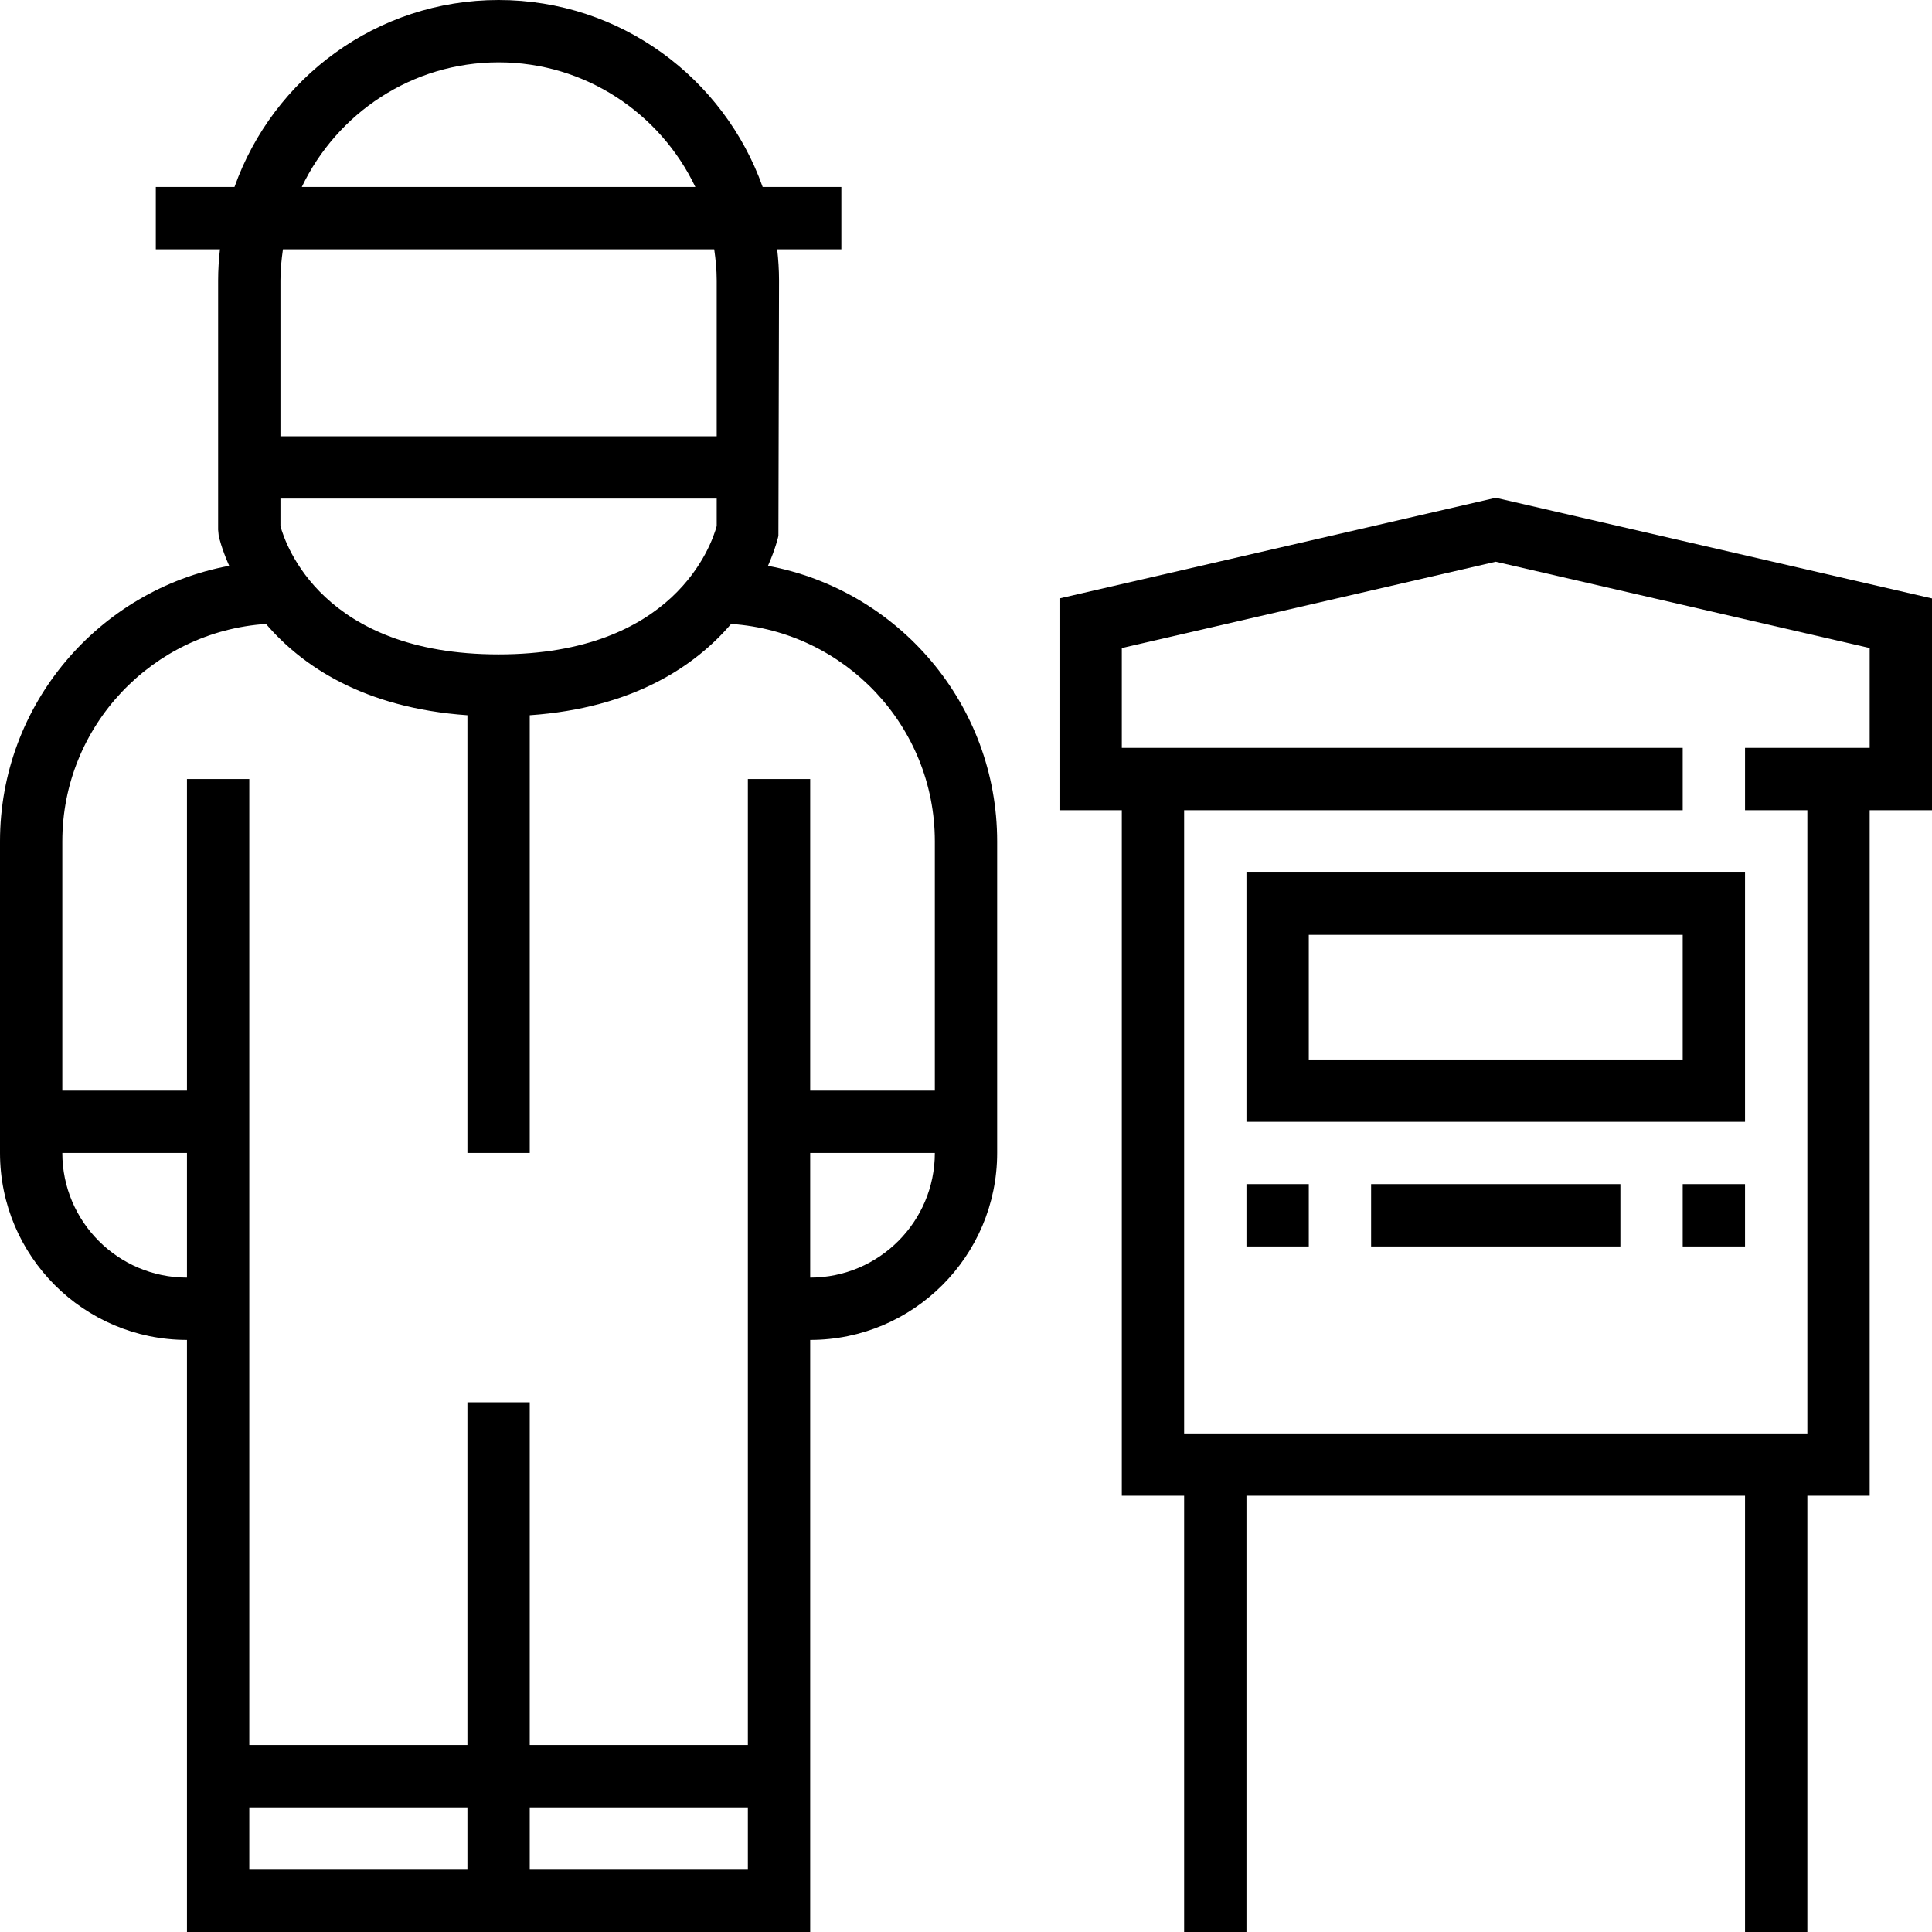 <?xml version="1.0" encoding="iso-8859-1"?>
<!-- Generator: Adobe Illustrator 19.0.0, SVG Export Plug-In . SVG Version: 6.00 Build 0)  -->
<svg version="1.1" id="Capa_1" xmlns="http://www.w3.org/2000/svg" xmlns:xlink="http://www.w3.org/1999/xlink" x="0px" y="0px"
	 viewBox="0 0 496 496" style="enable-background:new 0 0 496 496;" xml:space="preserve">
<g>
	<g>
		<g>
			<path d="M197.16,145.264c1.984-4.496,2.656-7.576,2.68-7.688L200,72c0-2.704-0.176-5.368-0.472-8H216V48h-20.2
				C185.888,20.08,159.28,0,128,0C96.72,0,70.112,20.08,60.2,48H40v16h16.472C56.176,66.632,56,69.296,56,72v64l0.152,1.568
				c0.024,0.12,0.696,3.192,2.688,7.688C25.408,151.472,0,180.8,0,216v80c0,26.472,21.528,48,48,48v152h160V344
				c26.472,0,48-21.528,48-48v-80C256,180.8,230.592,151.472,197.16,145.264z M128,16c22.28,0,41.504,13.112,50.52,32H77.48
				C86.496,29.112,105.72,16,128,16z M72,72c0-2.72,0.264-5.376,0.64-8h110.72c0.376,2.624,0.64,5.28,0.64,8v40H72V72z M72,128h112
				v7.048C182.672,139.92,173.08,168,128,168c-45.2,0-54.728-28.216-56-32.944V128z M48,328c-17.648,0-32-14.352-32-32h32V328z
				 M120,480H64v-16h56V480z M192,480h-56v-16h56V480z M208,328v-32h32C240,313.648,225.648,328,208,328z M240,280h-32v-80h-16v248
				h-56v-88h-16v88H64V200H48v80H16v-64c0-29.624,23.152-53.888,52.296-55.816c9.2,10.752,25.056,21.576,51.704,23.44V296h16
				V183.624c26.64-1.856,42.504-12.68,51.696-23.44C216.848,162.112,240,186.376,240,216V280z"/>
			<path d="M384,127.792l-112,25.84V208h16v176h16v112h16V384h128v112h16V384h16V208h16v-54.368L384,127.792z M480,192h-32v16h16
				v160H304V208h128v-16H288v-25.632l96-22.16l96,22.16V192z"/>
			<path d="M320,288h128v-64H320V288z M336,240h96v32h-96V240z"/>
			<rect x="432" y="304" width="16" height="16"/>
			<rect x="352" y="304" width="64" height="16"/>
			<rect x="320" y="304" width="16" height="16"/>
		</g>
	</g>
</g>
<g>
</g>
<g>
</g>
<g>
</g>
<g>
</g>
<g>
</g>
<g>
</g>
<g>
</g>
<g>
</g>
<g>
</g>
<g>
</g>
<g>
</g>
<g>
</g>
<g>
</g>
<g>
</g>
<g>
</g>
</svg>
